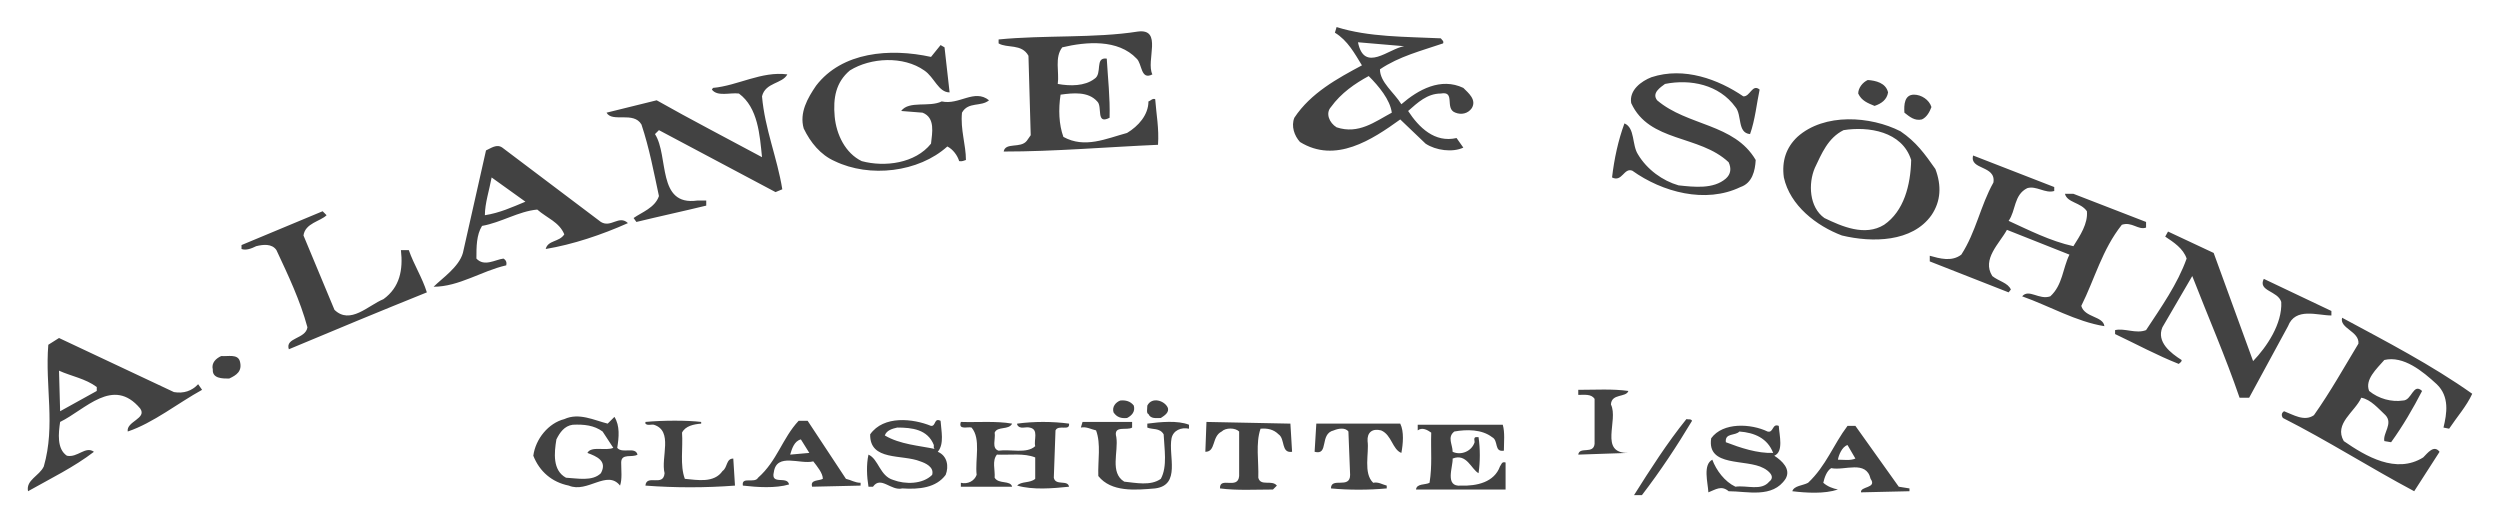 <svg width="175" height="37" viewBox="0 0 175 37" fill="none" xmlns="http://www.w3.org/2000/svg">
<path d="M128.655 32.178C128.695 31.901 128.931 31.27 129.326 31.153L129.878 32.099C129.523 32.257 129.05 32.178 128.655 32.178ZM129.878 29.812H129.326C128.34 31.113 127.828 32.611 126.566 33.795C126.21 33.992 125.58 33.992 125.462 34.386C126.447 34.504 127.709 34.583 128.655 34.267C128.3 34.189 127.945 34.07 127.63 33.795C127.709 33.44 127.867 32.966 128.182 32.769C129.129 32.966 130.627 32.178 130.942 33.518C131.416 34.189 130.194 34.031 130.272 34.464L133.663 34.386V34.189L132.914 34.07L129.878 29.812ZM55.312 31.823C55.431 31.428 55.589 30.876 56.062 30.758L56.653 31.704L55.312 31.823ZM56.535 29.457H55.904C54.761 30.679 54.406 32.257 53.065 33.44C52.829 33.873 51.882 33.322 52.001 33.992C53.025 34.11 54.288 34.189 55.234 33.912C55.115 33.281 53.933 33.992 54.169 33.046C54.366 31.665 56.022 32.532 56.93 32.296C57.205 32.651 57.599 33.124 57.599 33.518C57.324 33.676 56.693 33.557 56.85 34.07L60.242 33.992V33.795C59.847 33.795 59.572 33.597 59.216 33.518L56.535 29.457ZM120.809 30.956C120.73 30.284 121.479 30.521 121.755 30.206C122.82 30.284 123.727 30.679 124.121 31.704C123.017 31.744 121.834 31.35 120.809 30.956ZM124.2 31.901C124.87 31.626 124.554 30.482 124.515 29.812C124.042 29.615 124.16 30.324 123.727 30.206C122.583 29.654 120.611 29.535 119.783 30.679C119.468 32.73 122.228 32.099 123.45 32.769C123.766 32.927 124.318 33.36 123.845 33.715C123.293 34.386 122.267 33.952 121.479 34.07C120.73 33.715 120.139 32.927 119.862 32.178C119.192 32.532 119.547 33.755 119.587 34.464C120.099 34.267 120.493 33.952 121.006 34.386C122.307 34.386 124.081 34.898 124.989 33.518C125.383 32.848 124.751 32.257 124.2 31.901ZM61.937 30.482C62.056 30.127 62.45 30.009 62.805 29.929C63.83 29.929 64.934 30.049 65.368 31.153C65.368 31.231 65.328 31.389 65.447 31.428C64.342 31.192 63.002 31.113 61.937 30.482ZM65.644 31.626C66.117 31.073 65.88 30.127 65.841 29.457C65.368 29.22 65.525 29.851 65.171 29.812C63.909 29.299 61.858 29.063 60.912 30.403C60.873 32.296 63.16 31.783 64.421 32.296C64.776 32.414 65.407 32.691 65.25 33.242C64.579 33.912 63.357 33.912 62.529 33.597C61.582 33.322 61.503 32.139 60.793 31.823C60.636 32.532 60.676 33.36 60.793 34.07H61.109C61.661 33.281 62.371 34.386 63.16 34.189C64.342 34.267 65.525 34.149 66.196 33.242C66.432 32.651 66.314 31.901 65.644 31.626ZM104.997 32.651C104.602 33.755 103.38 34.031 102.276 33.992C101.092 34.11 101.724 32.651 101.684 32.099C102.67 31.704 102.986 32.848 103.498 33.124C103.617 32.335 103.617 31.389 103.498 30.6H103.301C103.143 30.64 103.222 30.837 103.222 30.956C103.025 31.586 102.276 31.901 101.684 31.626C101.684 31.113 101.29 30.6 101.803 30.206C102.67 30.049 103.734 30.049 104.444 30.6C104.918 30.837 104.563 31.665 105.272 31.547C105.272 30.956 105.352 30.284 105.194 29.732H99.24V30.127C99.555 29.891 99.909 30.088 100.186 30.284C100.146 31.586 100.265 32.571 100.068 33.795C99.791 33.952 99.161 33.834 99.121 34.267H105.391V32.375C105.115 32.296 105.115 32.493 104.997 32.651ZM41.117 31.704C41.749 31.941 42.537 32.257 42.063 33.124C41.472 33.715 40.408 33.479 39.619 33.44C38.672 32.927 38.791 31.704 38.948 30.758C39.185 30.284 39.501 29.812 40.092 29.732C40.881 29.694 41.591 29.772 42.182 30.206L42.931 31.35C42.379 31.586 41.394 31.192 41.117 31.704ZM43.207 31.35C43.326 30.6 43.404 29.812 43.01 29.181L42.537 29.654C41.591 29.418 40.526 28.866 39.501 29.338C38.397 29.615 37.489 30.718 37.332 31.901C37.766 33.005 38.633 33.755 39.816 33.992C41.117 34.544 42.498 32.848 43.404 33.992C43.562 33.518 43.483 32.927 43.483 32.375C43.483 31.704 44.272 32.059 44.627 31.823C44.469 31.231 43.562 31.783 43.207 31.35ZM92.142 29.654L92.023 31.626C93.049 31.901 92.339 30.364 93.364 30.127C93.64 30.009 94.153 29.891 94.389 30.206L94.508 33.242C94.508 34.267 93.167 33.36 93.167 34.189C94.389 34.307 95.809 34.307 97.071 34.189V33.992C96.755 33.912 96.48 33.715 96.124 33.795C95.414 33.124 95.849 31.704 95.73 30.876C95.691 30.284 96.046 29.969 96.677 30.127C97.426 30.443 97.465 31.468 98.096 31.704C98.214 31.073 98.293 30.206 98.017 29.654H92.142ZM84.452 29.535L84.374 31.626C85.123 31.626 84.807 30.561 85.517 30.206C85.793 29.929 86.464 29.929 86.74 30.206V33.322C86.661 34.307 85.36 33.322 85.399 34.189C86.582 34.346 87.883 34.267 89.106 34.267L89.382 33.992C89.027 33.557 88.238 34.07 88.081 33.44C88.12 32.296 87.883 31.034 88.238 30.009C88.711 29.969 89.145 30.049 89.5 30.403C89.973 30.718 89.658 31.744 90.446 31.626L90.328 29.654L84.452 29.535ZM80.312 29.654V29.929C80.667 30.088 81.18 29.929 81.456 30.403C81.496 31.389 81.732 32.651 81.258 33.518C80.549 34.031 79.484 33.795 78.696 33.715C77.671 33.085 78.301 31.626 78.143 30.6C77.907 29.732 78.893 30.166 79.248 29.929V29.535H75.778L75.66 29.929C76.054 29.851 76.369 30.049 76.724 30.127C77.079 31.073 76.842 32.257 76.882 33.322C77.789 34.464 79.484 34.307 80.864 34.189C82.678 33.952 81.771 31.901 82.008 30.679C82.126 30.127 82.678 29.891 83.23 30.009V29.732C82.442 29.418 81.219 29.535 80.312 29.654ZM74.832 29.654C73.688 29.496 72.347 29.496 71.203 29.654V29.732C71.4 30.088 71.795 29.851 72.071 29.929C72.742 30.049 72.347 30.797 72.465 31.231C71.874 31.783 70.731 31.428 69.902 31.547C69.39 31.389 69.705 30.718 69.626 30.284C69.824 29.812 70.612 30.127 70.849 29.654C69.705 29.457 68.444 29.575 67.26 29.535C67.063 30.127 67.734 29.851 68.01 29.929C68.68 30.718 68.246 32.139 68.364 33.242C68.207 33.676 67.734 33.912 67.26 33.795V34.07H70.849C70.731 33.597 69.902 33.912 69.626 33.44C69.666 32.887 69.429 32.257 69.784 31.823C70.691 31.862 71.677 31.704 72.465 32.02V33.518C72.11 33.834 71.48 33.676 71.203 33.992C72.308 34.307 73.688 34.189 74.832 34.07C74.752 33.557 73.885 34.031 73.767 33.44L73.885 30.127C74.082 29.694 74.91 30.206 74.832 29.654ZM118.048 29.338C116.708 30.995 115.525 32.848 114.381 34.661H114.933C116.234 32.966 117.378 31.231 118.443 29.457C118.364 29.299 118.167 29.378 118.048 29.338ZM50.581 32.966C49.989 33.834 48.806 33.597 47.939 33.518C47.584 32.571 47.821 31.35 47.742 30.284C47.978 29.812 48.57 29.694 49.082 29.654V29.535C48.097 29.418 46.441 29.418 45.179 29.535V29.654C45.337 29.812 45.573 29.694 45.77 29.732C47.15 30.166 46.243 32.02 46.52 33.124C46.441 34.11 45.257 33.163 45.179 33.992C47.23 34.149 49.398 34.149 51.449 33.992L51.33 32.099C50.818 32.099 50.935 32.73 50.581 32.966ZM80.312 28.392C80.312 28.589 80.233 28.944 80.391 28.983C80.549 29.338 80.943 29.26 81.258 29.26C81.496 29.102 81.89 28.866 81.732 28.511C81.496 28.037 80.627 27.761 80.312 28.392ZM78.419 28.037C78.104 28.156 77.828 28.471 77.947 28.866C78.183 29.22 78.499 29.299 78.893 29.26C79.209 29.102 79.484 28.826 79.366 28.392C79.129 28.076 78.774 27.998 78.419 28.037ZM113.987 27.367C112.883 27.209 111.66 27.288 110.478 27.288V27.643C110.911 27.643 111.385 27.564 111.621 27.919V31.073C111.542 31.823 110.556 31.231 110.478 31.823L113.987 31.704C111.897 31.744 113.317 29.418 112.765 28.314C112.804 27.525 113.83 27.84 113.987 27.367ZM6.773 27.367L4.209 28.786L4.131 25.947C4.998 26.341 5.984 26.5 6.773 27.091V27.367ZM12.174 27.445L4.131 23.66L3.381 24.134C3.145 27.052 3.894 29.772 3.066 32.651C2.751 33.322 1.804 33.597 1.962 34.386C3.5 33.518 5.195 32.691 6.575 31.626C5.984 31.192 5.432 32.059 4.683 31.901C3.973 31.428 4.091 30.324 4.209 29.535C5.984 28.669 7.916 26.341 9.809 28.589C10.322 29.299 8.823 29.496 8.941 30.206C10.716 29.615 12.49 28.195 14.146 27.288L13.87 26.894C13.436 27.367 12.845 27.564 12.174 27.445ZM15.487 24.923C15.132 25.08 14.777 25.395 14.896 25.869C14.856 26.5 15.566 26.5 16.039 26.5C16.552 26.263 16.985 25.986 16.788 25.277C16.63 24.765 15.96 24.962 15.487 24.923ZM163.947 22.241C163.749 22.99 165.169 23.188 165.09 24.055C164.065 25.75 163.119 27.445 161.975 29.063C161.305 29.535 160.516 29.023 159.885 28.786C159.688 28.905 159.688 29.102 159.807 29.26C162.922 30.837 165.88 32.73 168.994 34.386L170.769 31.626C170.374 31.113 169.94 31.704 169.625 32.02C167.732 33.203 165.603 31.941 164.065 30.876C163.355 29.654 164.853 28.826 165.288 27.84C165.958 27.958 166.51 28.628 166.983 29.063C167.535 29.654 166.786 30.324 166.904 30.876L167.378 30.956C168.205 29.812 168.915 28.589 169.546 27.367C168.915 26.776 168.836 28.037 168.205 28.037C167.417 28.156 166.51 27.919 165.839 27.367C165.524 26.578 166.352 25.829 166.904 25.198C168.245 24.883 169.585 25.986 170.571 26.894C171.478 27.761 171.281 28.944 171.044 29.929L171.439 30.009C171.991 29.181 172.661 28.431 173.056 27.564C170.217 25.553 167.023 23.896 163.947 22.241ZM163.198 22.083V21.768L158.466 19.52C158.032 20.388 159.451 20.348 159.688 21.137C159.767 22.675 158.663 24.291 157.717 25.277L154.957 17.706L151.762 16.208L151.565 16.563C152.157 16.957 152.827 17.391 153.064 18.1C152.433 19.875 151.289 21.492 150.225 23.108C149.515 23.384 148.726 22.95 148.056 23.108V23.384C149.554 24.094 151.013 24.883 152.512 25.474C152.59 25.395 152.748 25.317 152.709 25.198C151.959 24.726 150.935 23.936 151.368 22.911L153.458 19.323C154.562 22.162 155.784 24.962 156.77 27.84H157.441L160.161 22.832C160.674 21.492 162.211 22.083 163.198 22.083ZM28.065 17.509C28.223 18.889 27.987 20.111 26.843 20.94C25.778 21.374 24.517 22.753 23.413 21.689L21.244 16.483C21.362 15.617 22.427 15.498 22.861 15.065L22.584 14.787L16.906 17.154V17.43C17.222 17.549 17.616 17.391 17.932 17.233C18.404 17.115 19.036 17.036 19.351 17.509C20.18 19.283 21.007 21.018 21.52 22.911C21.402 23.739 19.942 23.621 20.219 24.449C23.413 23.108 26.646 21.768 29.88 20.466C29.564 19.441 28.973 18.534 28.617 17.509H28.065ZM34.414 12.422L36.779 14.118C35.833 14.512 34.966 14.907 33.941 15.065C33.941 14.236 34.256 13.29 34.414 12.422ZM35.242 18.1C34.65 18.179 33.901 18.692 33.349 18.1C33.349 17.272 33.349 16.444 33.743 15.813C35.084 15.576 36.307 14.787 37.608 14.67C38.278 15.262 39.146 15.537 39.501 16.405C39.146 16.957 38.357 16.799 38.199 17.43C40.092 17.115 42.103 16.444 43.956 15.617C43.326 15.025 42.774 15.971 42.063 15.537L35.163 10.333C34.769 10.056 34.375 10.372 34.02 10.53L32.403 17.706C32.127 18.692 30.944 19.481 30.352 20.072C32.127 20.072 33.704 18.968 35.439 18.573C35.478 18.376 35.439 18.218 35.242 18.1ZM145.69 21.412C146.636 19.52 147.149 17.469 148.529 15.734C149.239 15.498 149.673 16.128 150.225 15.931V15.537L145.138 13.566H144.546C144.705 14.196 145.651 14.157 146.084 14.787C146.163 15.656 145.611 16.483 145.138 17.233C143.521 16.878 141.983 16.089 140.603 15.459C141.116 14.749 140.958 13.644 141.904 13.172C142.535 12.975 143.166 13.566 143.797 13.369V13.093L138.119 10.885C137.843 11.91 139.736 11.555 139.539 12.777C138.632 14.393 138.316 16.247 137.291 17.825C136.621 18.337 135.793 18.1 135.083 17.903V18.298L140.603 20.466L140.761 20.269C140.564 19.797 139.893 19.678 139.46 19.323C138.711 18.14 139.973 17.036 140.485 16.089L144.862 17.825C144.389 18.77 144.389 19.954 143.521 20.743C142.732 21.018 142.023 20.191 141.55 20.743C143.442 21.412 145.335 22.517 147.307 22.832C147.227 22.122 145.926 22.241 145.69 21.412ZM131.889 15.734C130.548 16.563 128.931 15.853 127.709 15.262C126.645 14.512 126.566 12.856 127.039 11.752C127.512 10.766 127.945 9.662 129.05 9.11C130.785 8.834 133.151 9.189 133.782 11.199C133.743 12.975 133.269 14.787 131.889 15.734ZM135.477 11.831C134.728 10.766 134.137 9.938 133.032 9.189C130.942 8.124 127.709 7.887 125.816 9.583C125.028 10.333 124.712 11.279 124.87 12.422C125.303 14.393 127.157 15.813 128.931 16.483C131.061 16.996 133.86 16.957 135.201 15.065C135.872 14.079 135.911 12.975 135.477 11.831ZM134.531 8.361C134.886 8.203 135.083 7.809 135.201 7.493C135.044 6.981 134.491 6.626 133.979 6.626C133.309 6.626 133.269 7.336 133.309 7.887C133.663 8.164 134.018 8.479 134.531 8.361ZM131.219 7.414C131.692 7.257 132.086 6.981 132.165 6.468C132.008 5.798 131.298 5.64 130.745 5.601C130.39 5.758 130.075 6.153 130.075 6.547C130.312 7.059 130.745 7.217 131.219 7.414ZM93.167 7.493C93.877 6.507 94.862 5.837 95.809 5.324C96.519 6.034 97.307 6.981 97.426 7.887C96.243 8.518 95.1 9.425 93.561 8.912C93.049 8.598 92.772 7.927 93.167 7.493ZM95.059 2.959L98.293 3.235C97.228 3.393 95.494 5.127 95.059 2.959ZM98.017 8.361L99.791 10.056C100.501 10.53 101.684 10.687 102.433 10.333L101.96 9.662C100.423 10.017 99.318 8.912 98.569 7.769C99.24 7.178 99.909 6.547 100.856 6.547C101.921 6.35 101.092 7.611 101.881 7.887C102.276 8.046 102.749 7.967 103.025 7.572C103.38 6.981 102.788 6.507 102.433 6.153C100.856 5.404 99.279 6.271 98.096 7.296C97.584 6.468 96.597 5.758 96.597 4.852C97.938 3.944 99.516 3.55 101.014 3.038C101.092 2.88 100.935 2.801 100.856 2.683C98.372 2.565 95.809 2.604 93.561 1.894L93.443 2.288C94.35 2.841 94.823 3.747 95.336 4.575C93.64 5.482 91.748 6.507 90.604 8.243C90.368 8.834 90.604 9.504 90.998 9.938C93.482 11.476 96.046 9.781 98.017 8.361ZM122.899 11.199C121.4 8.637 118.127 8.834 115.998 7.02C115.604 6.507 116.234 6.113 116.55 5.876C118.324 5.521 120.336 5.916 121.479 7.493C121.952 8.046 121.597 9.307 122.504 9.386C122.859 8.4 122.977 7.178 123.174 6.271C122.661 5.837 122.504 6.784 122.031 6.744C120.296 5.561 117.89 4.655 115.604 5.404C114.894 5.679 114.027 6.31 114.184 7.217C115.446 9.978 118.956 9.425 121.006 11.358C121.203 11.791 121.163 12.185 120.809 12.501C119.941 13.25 118.601 13.093 117.497 12.975C116.392 12.659 115.288 11.87 114.657 10.805C114.224 10.136 114.46 8.952 113.711 8.637C113.277 9.82 113.001 11.082 112.843 12.422C113.553 12.777 113.672 11.713 114.263 11.949C116.353 13.447 119.389 14.275 121.834 13.093C122.661 12.816 122.859 11.949 122.899 11.199ZM44.902 8.715C45.455 10.372 45.77 12.068 46.126 13.724C45.849 14.551 44.902 14.867 44.351 15.262L44.548 15.537C46.165 15.143 47.821 14.787 49.437 14.393V14.039H48.806C45.967 14.433 46.835 10.925 45.849 9.386L46.126 9.11L54.288 13.447L54.761 13.25C54.406 11.042 53.538 9.031 53.341 6.744C53.578 5.758 54.761 5.876 55.115 5.207C53.302 4.969 51.646 5.996 49.91 6.153L49.831 6.271C50.226 6.784 51.093 6.468 51.724 6.547C53.065 7.533 53.183 9.465 53.341 11.002C50.857 9.662 48.333 8.361 45.967 7.02L42.458 7.887C42.852 8.597 44.351 7.769 44.902 8.715ZM67.615 11.199C67.615 10.136 67.221 9.07 67.339 7.887C67.773 7.099 68.68 7.493 69.232 7.02C68.207 6.193 67.142 7.375 65.919 7.099C65.053 7.533 63.632 7.02 63.081 7.769L64.579 7.887C65.486 8.243 65.25 9.307 65.171 10.056C64.067 11.437 61.937 11.713 60.321 11.279C59.177 10.727 58.546 9.425 58.428 8.164C58.309 6.862 58.507 5.758 59.492 4.93C60.951 4.023 63.238 3.905 64.697 4.93C65.407 5.404 65.683 6.468 66.472 6.468L66.117 3.314L65.841 3.155L65.171 3.984C62.292 3.353 58.941 3.629 57.127 5.996C56.535 6.862 55.944 7.887 56.259 8.992C56.733 9.978 57.442 10.845 58.428 11.279C60.873 12.462 64.303 12.068 66.314 10.253C66.709 10.45 67.024 10.885 67.142 11.279C67.339 11.318 67.497 11.239 67.615 11.199ZM71.992 3.905L72.15 9.465L71.874 9.859C71.441 10.411 70.376 9.938 70.257 10.608C73.806 10.608 77.473 10.293 81.061 10.136C81.141 8.992 80.943 8.006 80.864 6.941C80.667 6.862 80.549 7.059 80.391 7.099C80.391 8.046 79.681 8.834 78.893 9.307C77.433 9.701 75.935 10.411 74.437 9.583C74.122 8.715 74.082 7.651 74.24 6.626C75.108 6.507 76.172 6.39 76.803 7.099C77.197 7.454 76.684 8.755 77.671 8.243C77.71 6.823 77.552 5.482 77.473 4.102C76.606 3.984 77.197 5.167 76.606 5.521C75.935 6.034 74.91 6.034 74.043 5.876C74.161 5.049 73.806 4.023 74.358 3.314C76.015 2.919 78.262 2.722 79.563 4.102C79.958 4.458 79.839 5.64 80.667 5.207C80.194 4.26 81.416 1.973 79.642 2.21C76.645 2.683 73.096 2.446 69.902 2.762V3.038C70.494 3.393 71.519 3.038 71.992 3.905Z" fill="#424242"/>
</svg>
